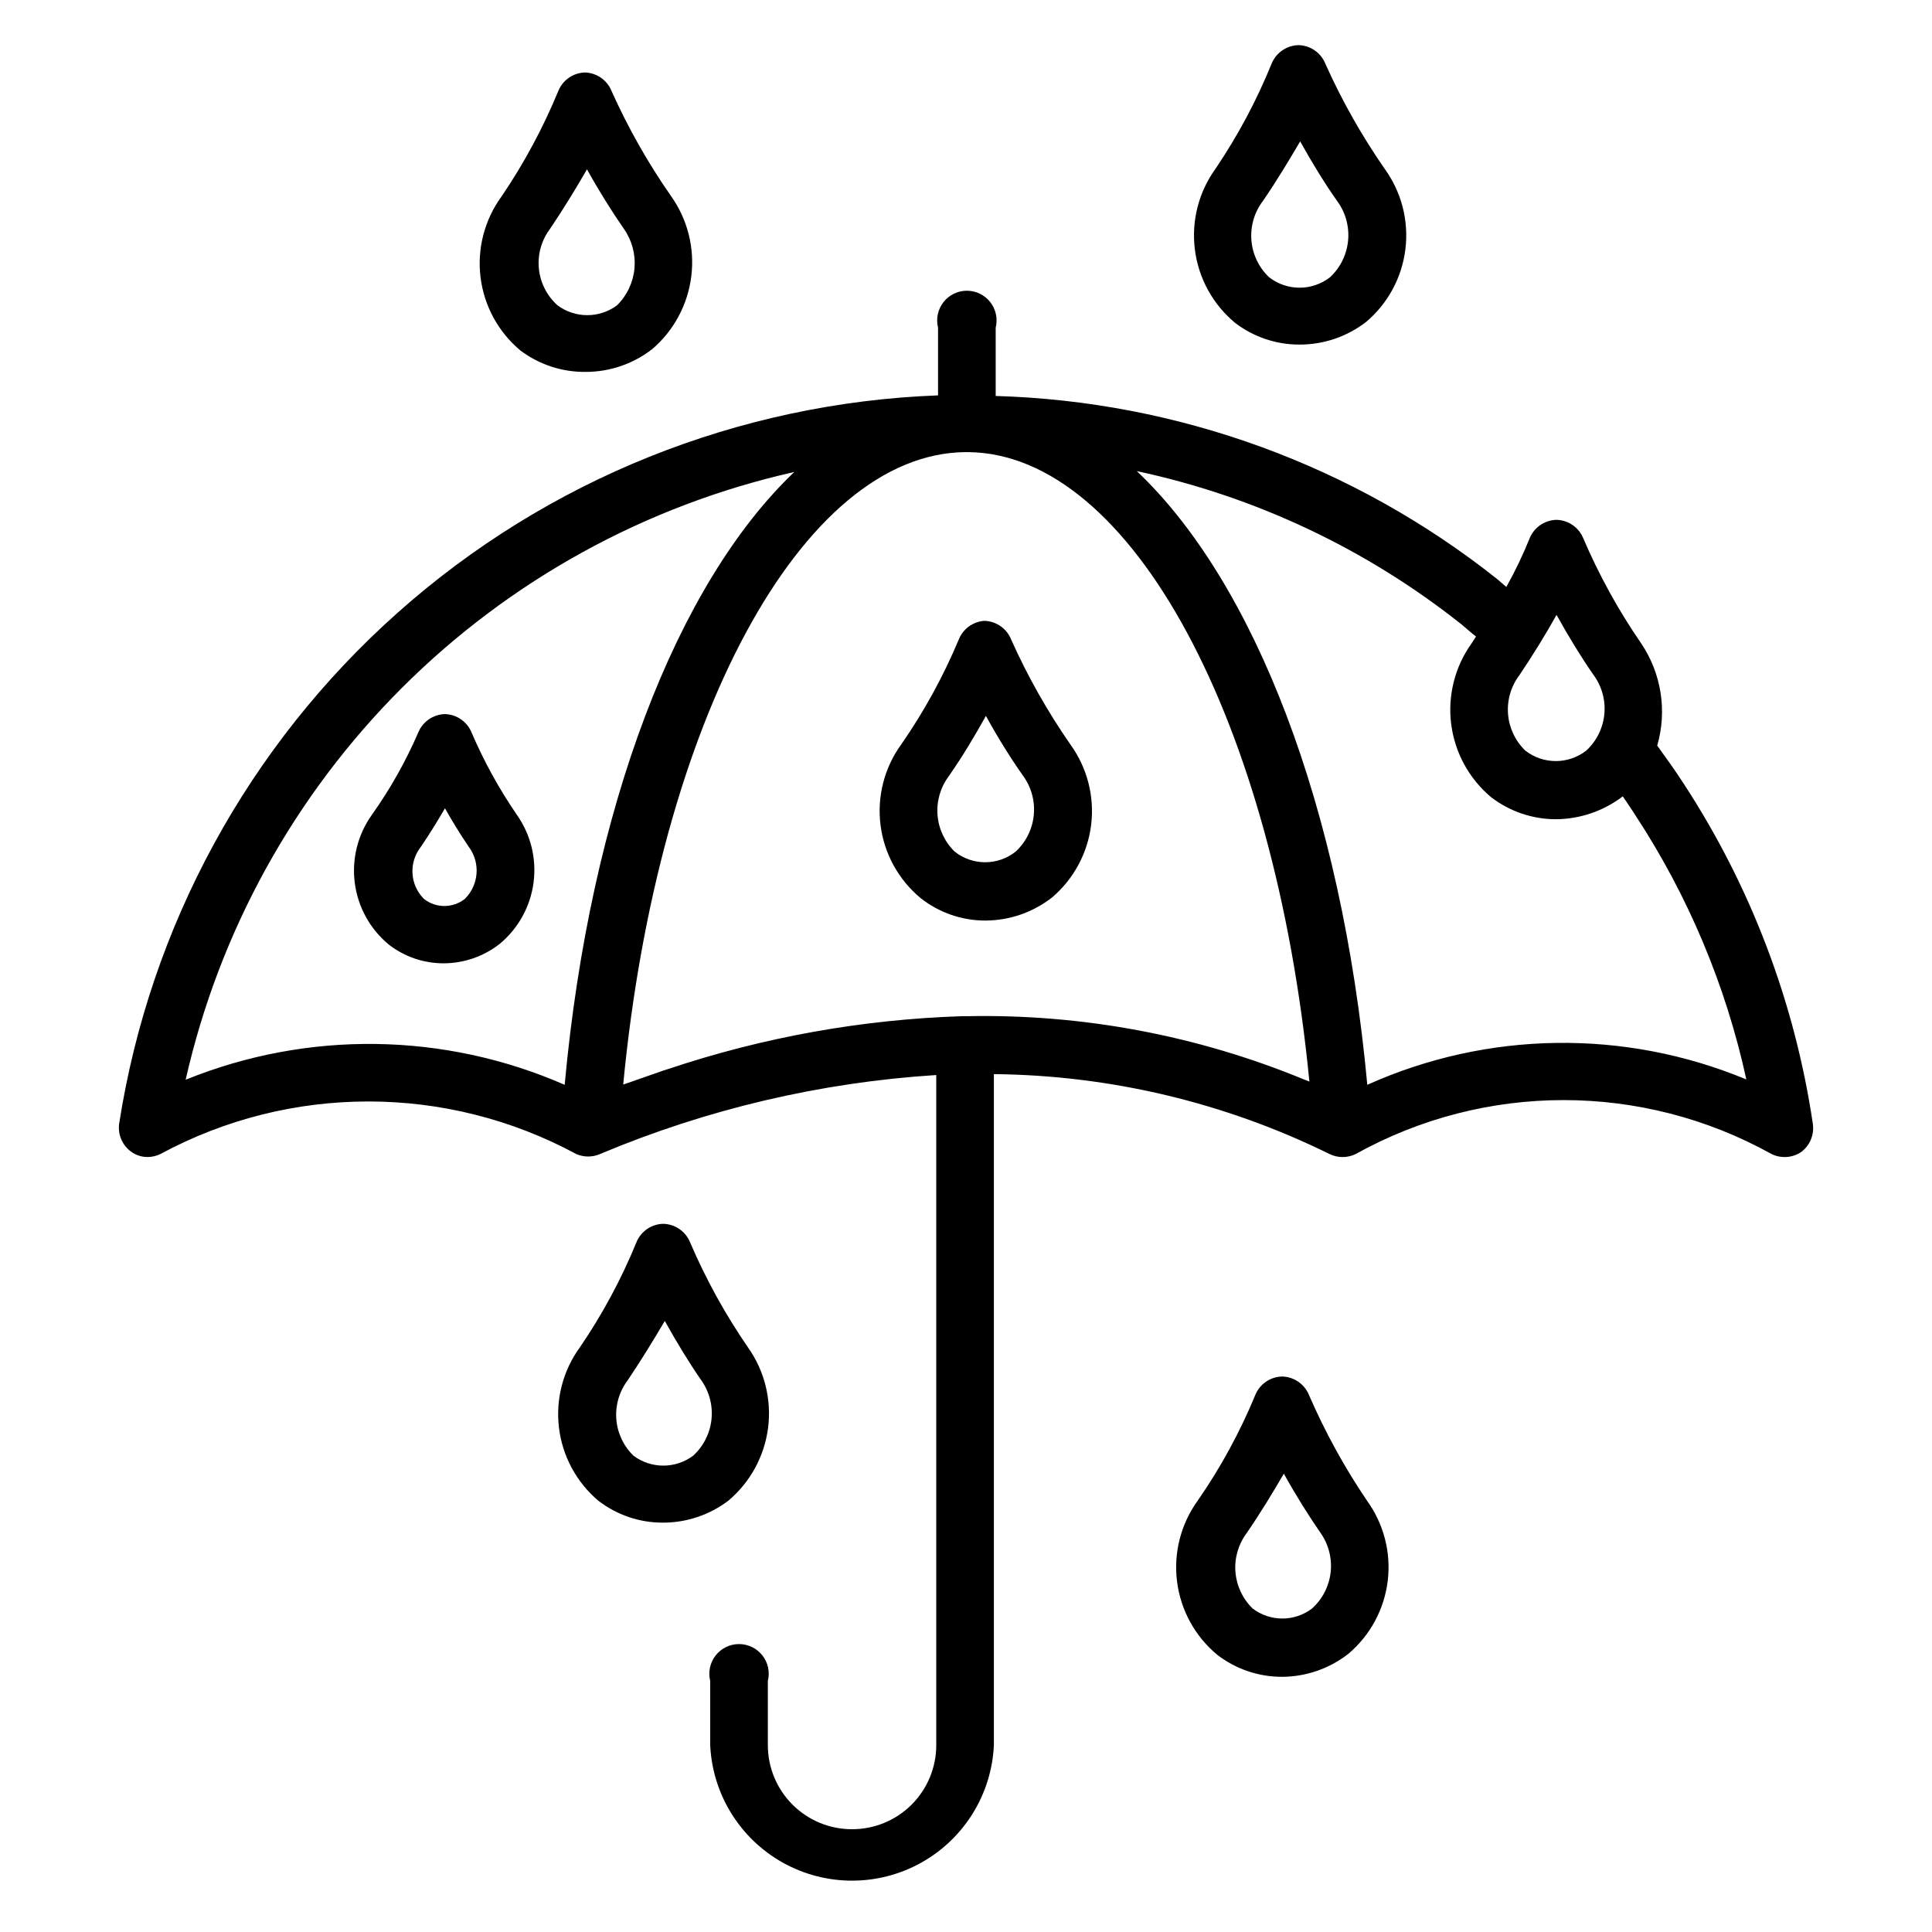 <?xml version="1.0" encoding="UTF-8"?>
<!-- Uploaded to: SVG Repo, www.svgrepo.com, Generator: SVG Repo Mixer Tools -->
<svg fill="#000000" width="800px" height="800px" version="1.1" viewBox="144 144 512 512" xmlns="http://www.w3.org/2000/svg">
 <g>
  <path d="m624.43 441.88c-4.762-32.195-16.441-62.973-34.242-90.215-2.125-3.305-4.566-6.691-7.008-10.078v0.004c2.668-9.211 1.109-19.129-4.25-27.082-6.027-8.758-11.172-18.09-15.352-27.867-1.184-2.887-3.965-4.801-7.082-4.879-3.102 0.062-5.879 1.945-7.086 4.801-1.793 4.457-3.871 8.797-6.219 12.988l-2.363-2.047c-37.914-30.117-84.559-47.156-132.96-48.57v-18.105c0.59-2.352 0.062-4.844-1.43-6.754-1.492-1.914-3.781-3.031-6.207-3.031s-4.715 1.117-6.207 3.031c-1.492 1.91-2.019 4.402-1.43 6.754v17.949c-52.965 1.984-103.59 22.34-143.19 57.574-39.602 35.234-65.707 83.148-73.84 135.53-0.344 2.789 0.828 5.547 3.07 7.242 1.289 0.98 2.867 1.508 4.488 1.496 1.172-0.008 2.328-0.277 3.383-0.789 34.391-18.574 75.82-18.574 110.21 0 2.008 0.875 4.289 0.875 6.297 0 28.324-11.914 58.445-18.992 89.109-20.938v177.59c0 5.91-2.344 11.574-6.523 15.754-4.18 4.18-9.844 6.523-15.754 6.523-5.922 0.023-11.609-2.316-15.801-6.496-4.195-4.18-6.555-9.859-6.555-15.781v-17.004c0.59-2.352 0.062-4.844-1.43-6.754-1.492-1.914-3.781-3.031-6.207-3.031s-4.715 1.117-6.207 3.031c-1.488 1.91-2.016 4.402-1.43 6.754v17.004c0.598 13.023 7.891 24.805 19.277 31.152 11.383 6.344 25.242 6.344 36.629 0 11.387-6.348 18.676-18.129 19.273-31.152v-177.83c30.863 0.301 61.266 7.539 88.953 21.176 2.188 1.07 4.742 1.07 6.93 0 34.262-19.059 75.941-19.059 110.21 0 2.531 1.238 5.535 1.031 7.871-0.551 2.297-1.723 3.473-4.559 3.07-7.398zm-67.934-134.93c3.148 5.668 6.613 11.336 9.684 15.742h-0.004c2.266 2.996 3.336 6.727 3 10.465-0.332 3.738-2.047 7.223-4.809 9.766-4.746 3.691-11.391 3.691-16.137 0-2.664-2.562-4.293-6.016-4.582-9.699-0.293-3.684 0.777-7.348 3.008-10.297 3.699-5.508 7.004-10.863 9.84-15.977zm-65.496 123.67-1.418-0.551c-28.262-11.66-58.625-17.367-89.191-16.77h-1.414c-26.523 0.855-52.777 5.574-77.934 14.012l-1.258 0.395-9.211 3.227-1.418 0.473c9.211-96.117 47.23-167.2 90.688-167.59h0.789c43.133 0.473 81.078 71.164 90.367 166.81zm-297.8-0.473c8.906-39.352 28.785-75.371 57.336-103.88 28.551-28.508 64.598-48.336 103.96-57.184-31.016 29.52-54.082 88.797-60.852 162.4-31.934-13.965-68.152-14.445-100.45-1.34zm313.15 1.34c-6.848-73.918-29.992-133.2-61.086-162.64 31.43 6.727 60.875 20.625 86.043 40.617 1.258 1.023 2.519 2.203 3.856 3.227l-1.18 1.812c-4.434 6.199-6.363 13.848-5.402 21.406 0.965 7.562 4.75 14.48 10.598 19.371 4.926 3.773 10.957 5.82 17.16 5.824 6.406-0.051 12.621-2.176 17.715-6.059 1.102 1.652 2.281 3.305 3.305 4.961v-0.004c14.016 21.355 23.996 45.105 29.441 70.062-32.246-13.402-68.594-12.891-100.45 1.418z"/>
  <path d="m490.92 513.75c-1.164-2.918-3.945-4.867-7.086-4.961-3.148 0.047-5.969 1.969-7.164 4.883-4.07 9.859-9.191 19.258-15.273 28.023-4.473 6.199-6.43 13.867-5.465 21.453 0.965 7.586 4.777 14.52 10.664 19.402 4.918 3.785 10.953 5.832 17.16 5.824 6.394-0.027 12.602-2.188 17.633-6.141 5.766-4.902 9.473-11.797 10.375-19.312 0.906-7.516-1.059-15.094-5.496-21.227-5.969-8.82-11.109-18.176-15.348-27.945zm0.789 56.52h-0.004c-4.648 3.543-11.094 3.543-15.742 0-2.648-2.57-4.266-6.019-4.559-9.699-0.289-3.68 0.773-7.34 2.984-10.293 3.777-5.512 7.008-10.863 9.84-15.742 3.148 5.668 6.691 11.336 9.762 15.742 2.121 3.035 3.062 6.746 2.641 10.43-0.418 3.68-2.172 7.082-4.926 9.562z"/>
  <path d="m342.22 501.07c-6.027-8.758-11.172-18.09-15.352-27.867-1.184-2.887-3.965-4.801-7.086-4.879-3.102 0.062-5.875 1.945-7.082 4.801-4.012 9.82-9.051 19.188-15.035 27.945-4.465 6.137-6.438 13.734-5.535 21.27 0.906 7.531 4.625 14.445 10.414 19.352 4.891 3.781 10.898 5.832 17.082 5.824 6.281 0.02 12.395-2.027 17.398-5.824 5.805-4.883 9.559-11.773 10.523-19.297 0.961-7.523-0.941-15.137-5.328-21.324zm-14.562 28.734c-4.68 3.465-11.07 3.465-15.746 0-2.66-2.562-4.293-6.016-4.582-9.699s0.781-7.348 3.008-10.297c3.699-5.512 7.008-10.941 9.84-15.742 3.148 5.668 6.613 11.336 9.684 15.742 2.133 3.027 3.086 6.734 2.68 10.414-0.406 3.684-2.141 7.09-4.883 9.582z"/>
  <path d="m281.92 236.89c4.988 3.75 11.078 5.742 17.32 5.668 6.387 0 12.594-2.133 17.633-6.062 5.731-4.922 9.414-11.809 10.332-19.309s-1-15.07-5.375-21.23c-6.106-8.75-11.379-18.055-15.742-27.789-1.148-2.894-3.894-4.836-7.008-4.961-3.102 0.066-5.875 1.945-7.082 4.805-4.059 9.859-9.125 19.277-15.117 28.102-4.488 6.168-6.465 13.812-5.531 21.383 0.938 7.57 4.715 14.504 10.57 19.395zm7.871-32.277c3.699-5.512 7.008-10.941 9.762-15.742 3.148 5.668 6.691 11.336 9.762 15.742 2.156 3.051 3.16 6.769 2.828 10.488-0.332 3.723-1.977 7.203-4.637 9.824-4.68 3.465-11.07 3.465-15.746 0-2.82-2.519-4.59-6.008-4.957-9.77-0.363-3.766 0.703-7.527 2.988-10.543z"/>
  <path d="m471.32 229.57c4.902 3.75 10.91 5.769 17.082 5.746 6.414 0.012 12.648-2.121 17.711-6.062 5.746-4.898 9.438-11.781 10.34-19.277 0.906-7.496-1.043-15.059-5.461-21.184-6.102-8.781-11.371-18.109-15.742-27.867-1.16-2.918-3.945-4.867-7.086-4.961-3.148 0.047-5.965 1.969-7.164 4.883-3.973 9.781-8.957 19.121-14.875 27.867-4.477 6.199-6.43 13.867-5.465 21.453 0.961 7.586 4.773 14.52 10.66 19.402zm7.398-32.355c3.777-5.512 7.008-10.941 9.84-15.742 3.148 5.668 6.691 11.414 9.762 15.742 2.231 3.008 3.281 6.731 2.945 10.461-0.332 3.731-2.027 7.207-4.758 9.77-4.762 3.731-11.453 3.731-16.215 0-2.711-2.586-4.371-6.078-4.66-9.812-0.289-3.734 0.809-7.445 3.086-10.418z"/>
  <path d="m398.11 313.41c-4.098 9.801-9.219 19.141-15.273 27.867-4.488 6.18-6.449 13.84-5.484 21.418 0.965 7.578 4.785 14.5 10.68 19.359 4.871 3.828 10.891 5.906 17.086 5.902 6.422-0.016 12.656-2.176 17.711-6.141 5.742-4.898 9.434-11.781 10.34-19.277 0.902-7.496-1.047-15.059-5.461-21.184-6.102-8.781-11.371-18.109-15.742-27.867-1.16-2.918-3.945-4.867-7.086-4.957-3.004 0.195-5.633 2.09-6.769 4.879zm7.164 20.309c3.148 5.746 6.691 11.414 9.762 15.742v0.004c2.238 3.008 3.281 6.742 2.934 10.477s-2.066 7.211-4.824 9.754c-4.727 3.746-11.41 3.746-16.137 0-2.648-2.574-4.266-6.019-4.555-9.699-0.293-3.68 0.77-7.34 2.981-10.297 3.777-5.43 7.004-10.863 9.84-15.98z"/>
  <path d="m280.97 359.93c-4.688-6.836-8.695-14.113-11.965-21.727-1.16-2.918-3.945-4.867-7.086-4.961-3.117 0.078-5.898 1.996-7.082 4.883-3.32 7.676-7.438 14.984-12.281 21.805-3.746 5.238-5.367 11.699-4.535 18.086 0.832 6.383 4.059 12.215 9.023 16.316 4.141 3.215 9.238 4.961 14.484 4.957 5.426-0.004 10.695-1.832 14.957-5.195 4.898-4.09 8.082-9.875 8.91-16.207 0.832-6.328-0.746-12.738-4.426-17.957zm-13.777 22.277h0.004c-3.184 2.523-7.684 2.523-10.863 0-3.695-3.699-4.062-9.562-0.867-13.695 2.363-3.465 4.488-6.926 6.453-10.312 1.891 3.387 4.016 6.848 6.375 10.312h0.004c3.062 4.211 2.594 10.027-1.102 13.695z"/>
 </g>
</svg>
